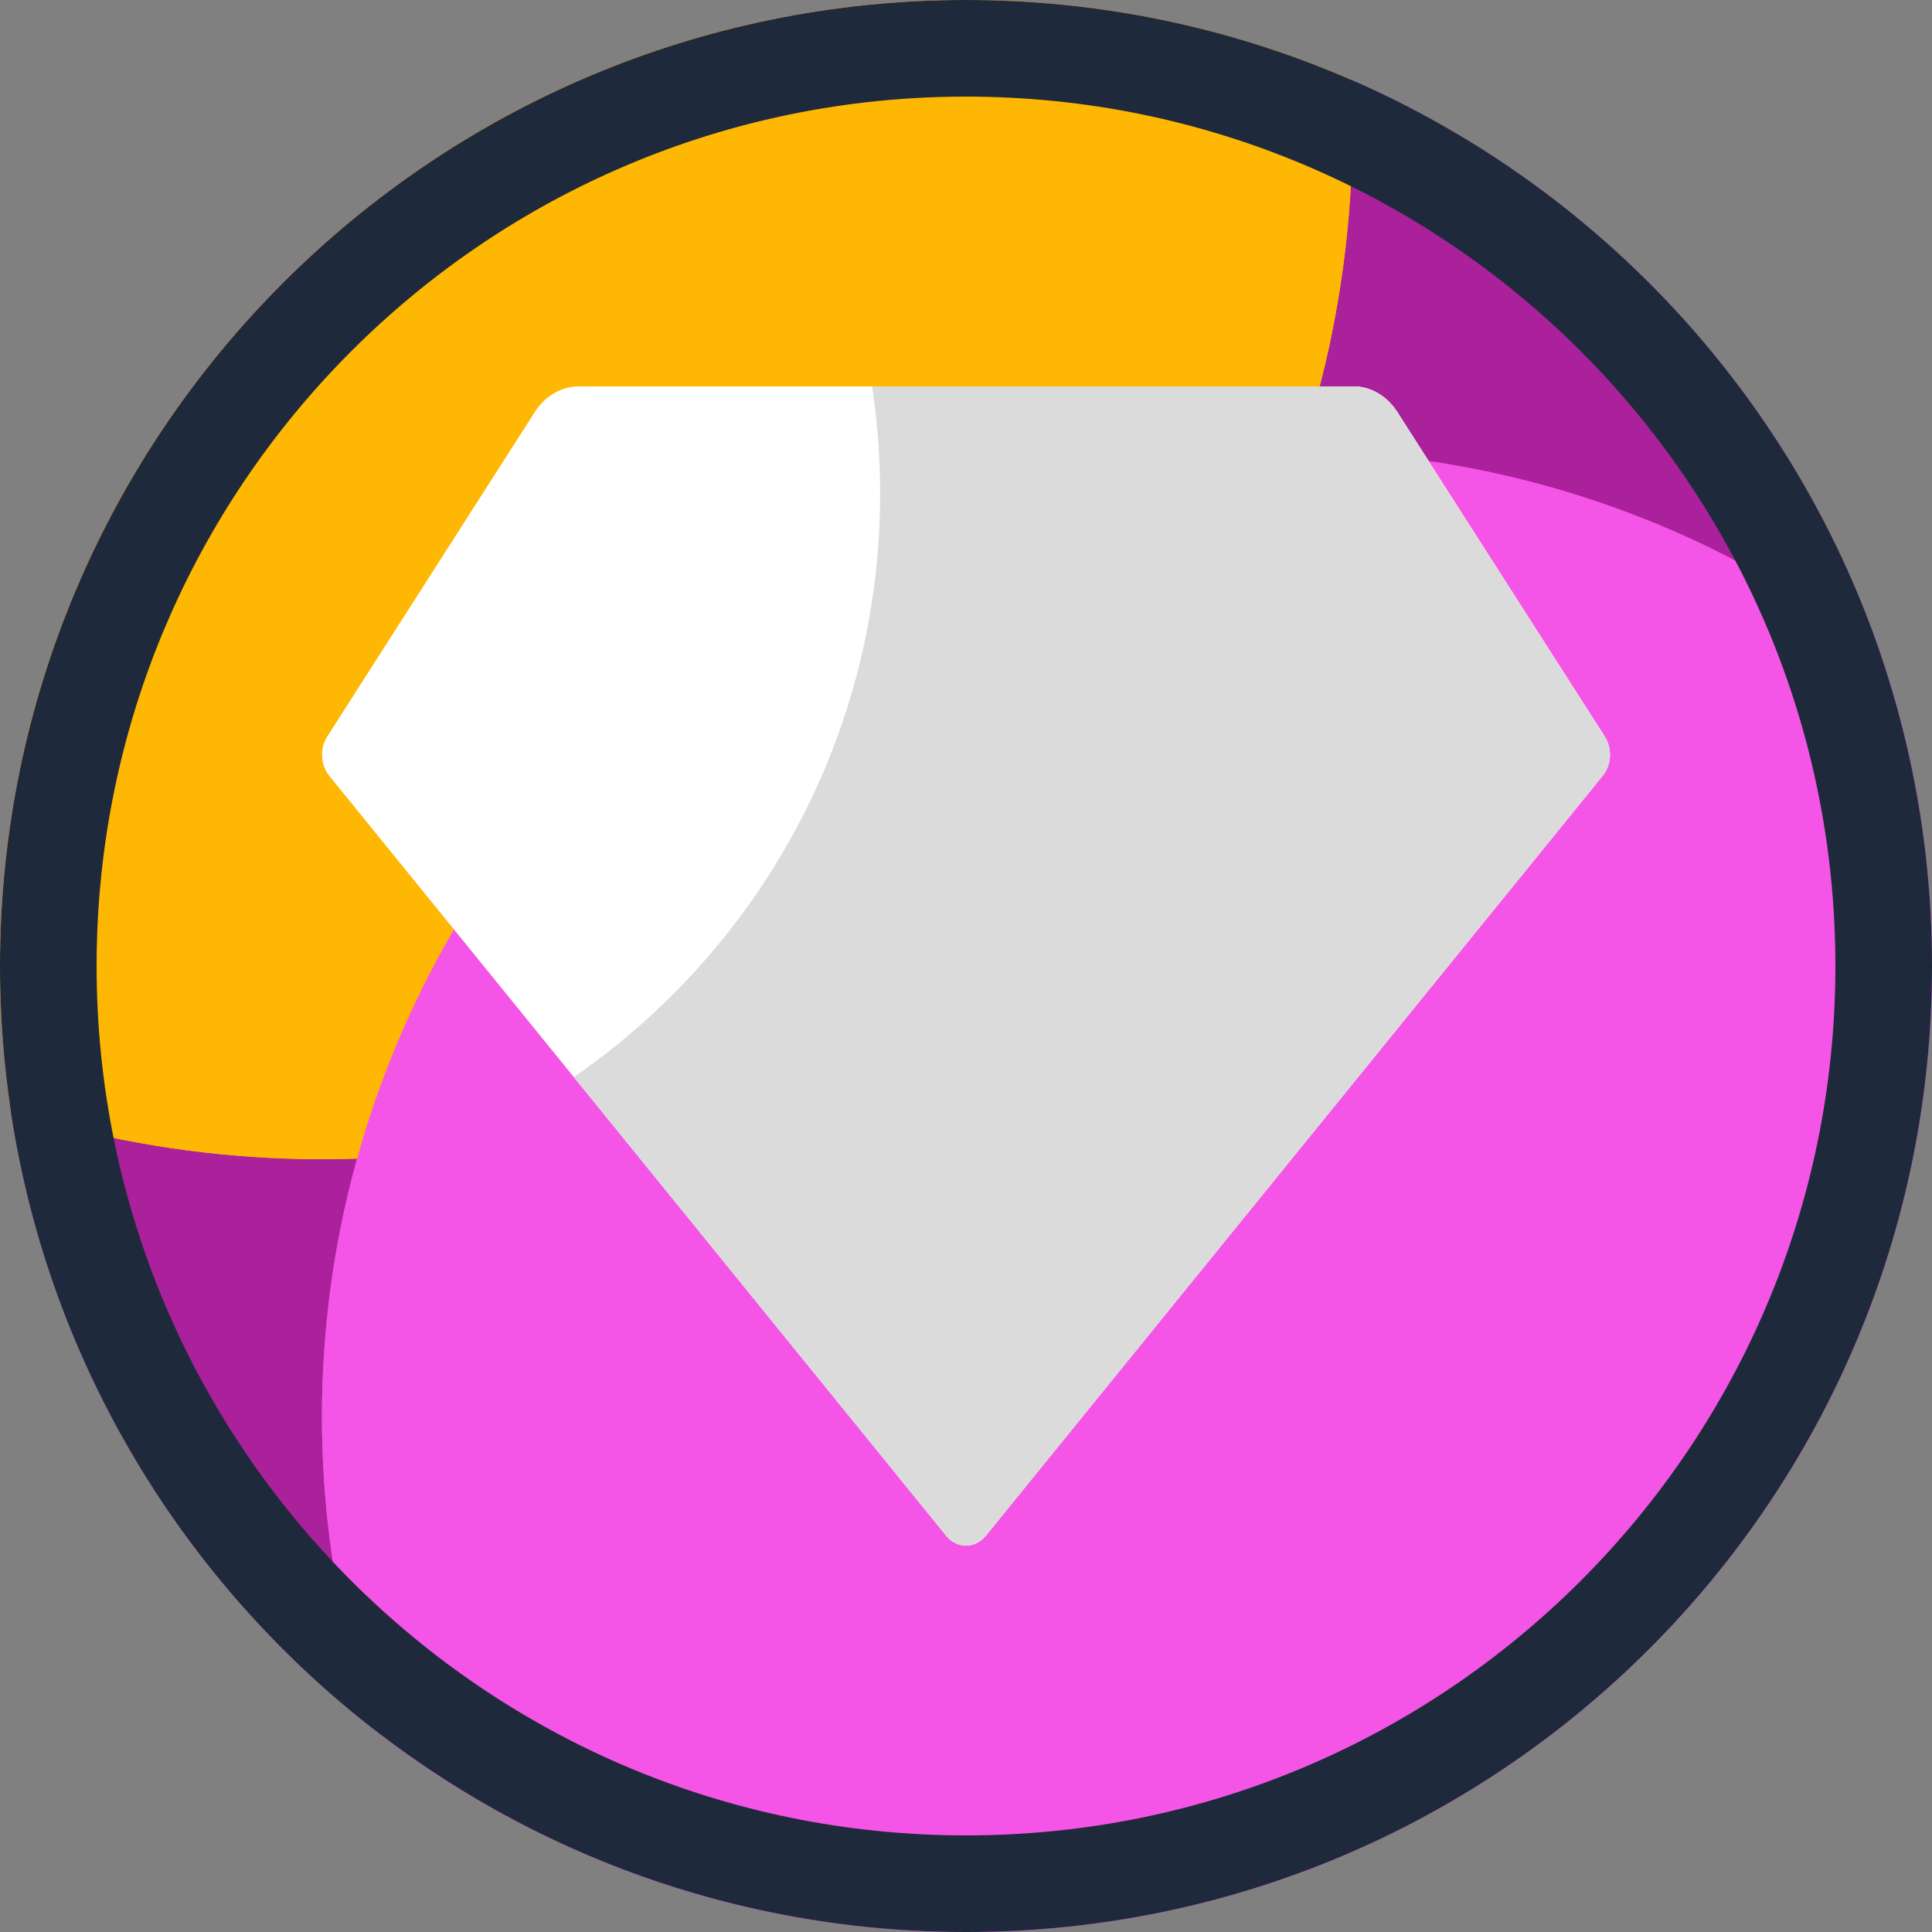 <svg width="20" height="20" viewBox="0 0 20 20" fill="none" xmlns="http://www.w3.org/2000/svg">
    <rect x="0" y="0" width="20" height="20" fill="#808080" stroke="none"/>
    <g clip-path="url(#clip0_2532_135828)">
        <path d="M0 10C0 4.477 4.477 0 10 0C15.523 0 20 4.477 20 10C20 15.523 15.523 20 10 20C4.477 20 0 15.523 0 10Z" fill="#AB219B"/>
        <circle cx="3.333" cy="1.333" r="10.667" fill="#FEB702"/>
        <circle cx="13.333" cy="14.667" r="10" fill="#F555E6"/>
        <path d="M5.992 4H14.008C14.097 4 14.184 4.024 14.263 4.07C14.342 4.115 14.411 4.182 14.463 4.264L16.613 7.625C16.651 7.685 16.67 7.758 16.666 7.832C16.662 7.906 16.636 7.976 16.592 8.03L10.206 15.897C10.18 15.93 10.148 15.956 10.113 15.973C10.077 15.991 10.039 16 10 16C9.961 16 9.923 15.991 9.887 15.973C9.852 15.956 9.82 15.93 9.794 15.897L3.408 8.031C3.364 7.976 3.338 7.906 3.334 7.832C3.33 7.758 3.349 7.685 3.387 7.625L5.537 4.264C5.589 4.182 5.658 4.115 5.737 4.07C5.816 4.024 5.903 4 5.992 4Z" fill="white"/>
        <path fill-rule="evenodd" clip-rule="evenodd" d="M5.536 10.652L9.794 15.897C9.82 15.93 9.852 15.956 9.888 15.973C9.923 15.991 9.961 16 10 16C10.039 16 10.077 15.991 10.113 15.973C10.148 15.956 10.18 15.93 10.207 15.897L16.592 8.03C16.636 7.976 16.662 7.906 16.666 7.832C16.67 7.758 16.651 7.685 16.613 7.625L14.463 4.264C14.411 4.182 14.342 4.115 14.263 4.07C14.184 4.024 14.097 4 14.008 4H13.303C12.967 7.738 9.825 10.667 6 10.667C5.844 10.667 5.69 10.662 5.536 10.652Z" fill="#DBDBDB"/>
        <circle cx="3.333" cy="1.333" r="10.667" fill="#FEB702"/>
        <circle cx="13.333" cy="14.667" r="10" fill="#F555E6"/>
        <path d="M5.992 4H14.008C14.097 4 14.184 4.024 14.263 4.07C14.342 4.115 14.411 4.182 14.463 4.264L16.613 7.625C16.651 7.685 16.67 7.758 16.666 7.832C16.662 7.906 16.636 7.976 16.592 8.03L10.206 15.897C10.18 15.93 10.148 15.956 10.113 15.973C10.077 15.991 10.039 16 10 16C9.961 16 9.923 15.991 9.887 15.973C9.852 15.956 9.82 15.93 9.794 15.897L3.408 8.031C3.364 7.976 3.338 7.906 3.334 7.832C3.33 7.758 3.349 7.685 3.387 7.625L5.537 4.264C5.589 4.182 5.658 4.115 5.737 4.07C5.816 4.024 5.903 4 5.992 4Z" fill="white"/>
        <path fill-rule="evenodd" clip-rule="evenodd" d="M5.94 11.15C7.856 9.827 9.111 7.615 9.111 5.111C9.111 4.733 9.083 4.362 9.028 4H14.008C14.097 4 14.184 4.024 14.264 4.07C14.342 4.115 14.411 4.182 14.463 4.264L16.613 7.625C16.651 7.685 16.67 7.758 16.666 7.832C16.663 7.906 16.636 7.976 16.592 8.03L10.207 15.897C10.18 15.93 10.148 15.956 10.113 15.973C10.077 15.991 10.039 16 10 16C9.961 16 9.923 15.991 9.888 15.973C9.852 15.956 9.82 15.93 9.794 15.897L5.94 11.15Z" fill="#DBDBDB"/>
    </g>
    <path d="M0.5 10C0.5 4.753 4.753 0.5 10 0.5C15.247 0.5 19.5 4.753 19.5 10C19.5 15.247 15.247 19.5 10 19.5C4.753 19.5 0.5 15.247 0.5 10Z" stroke="#1E293B"/>
    <defs>
        <clipPath id="clip0_2532_135828">
            <path d="M0 10C0 4.477 4.477 0 10 0C15.523 0 20 4.477 20 10C20 15.523 15.523 20 10 20C4.477 20 0 15.523 0 10Z" fill="white"/>
        </clipPath>
    </defs>
</svg>

